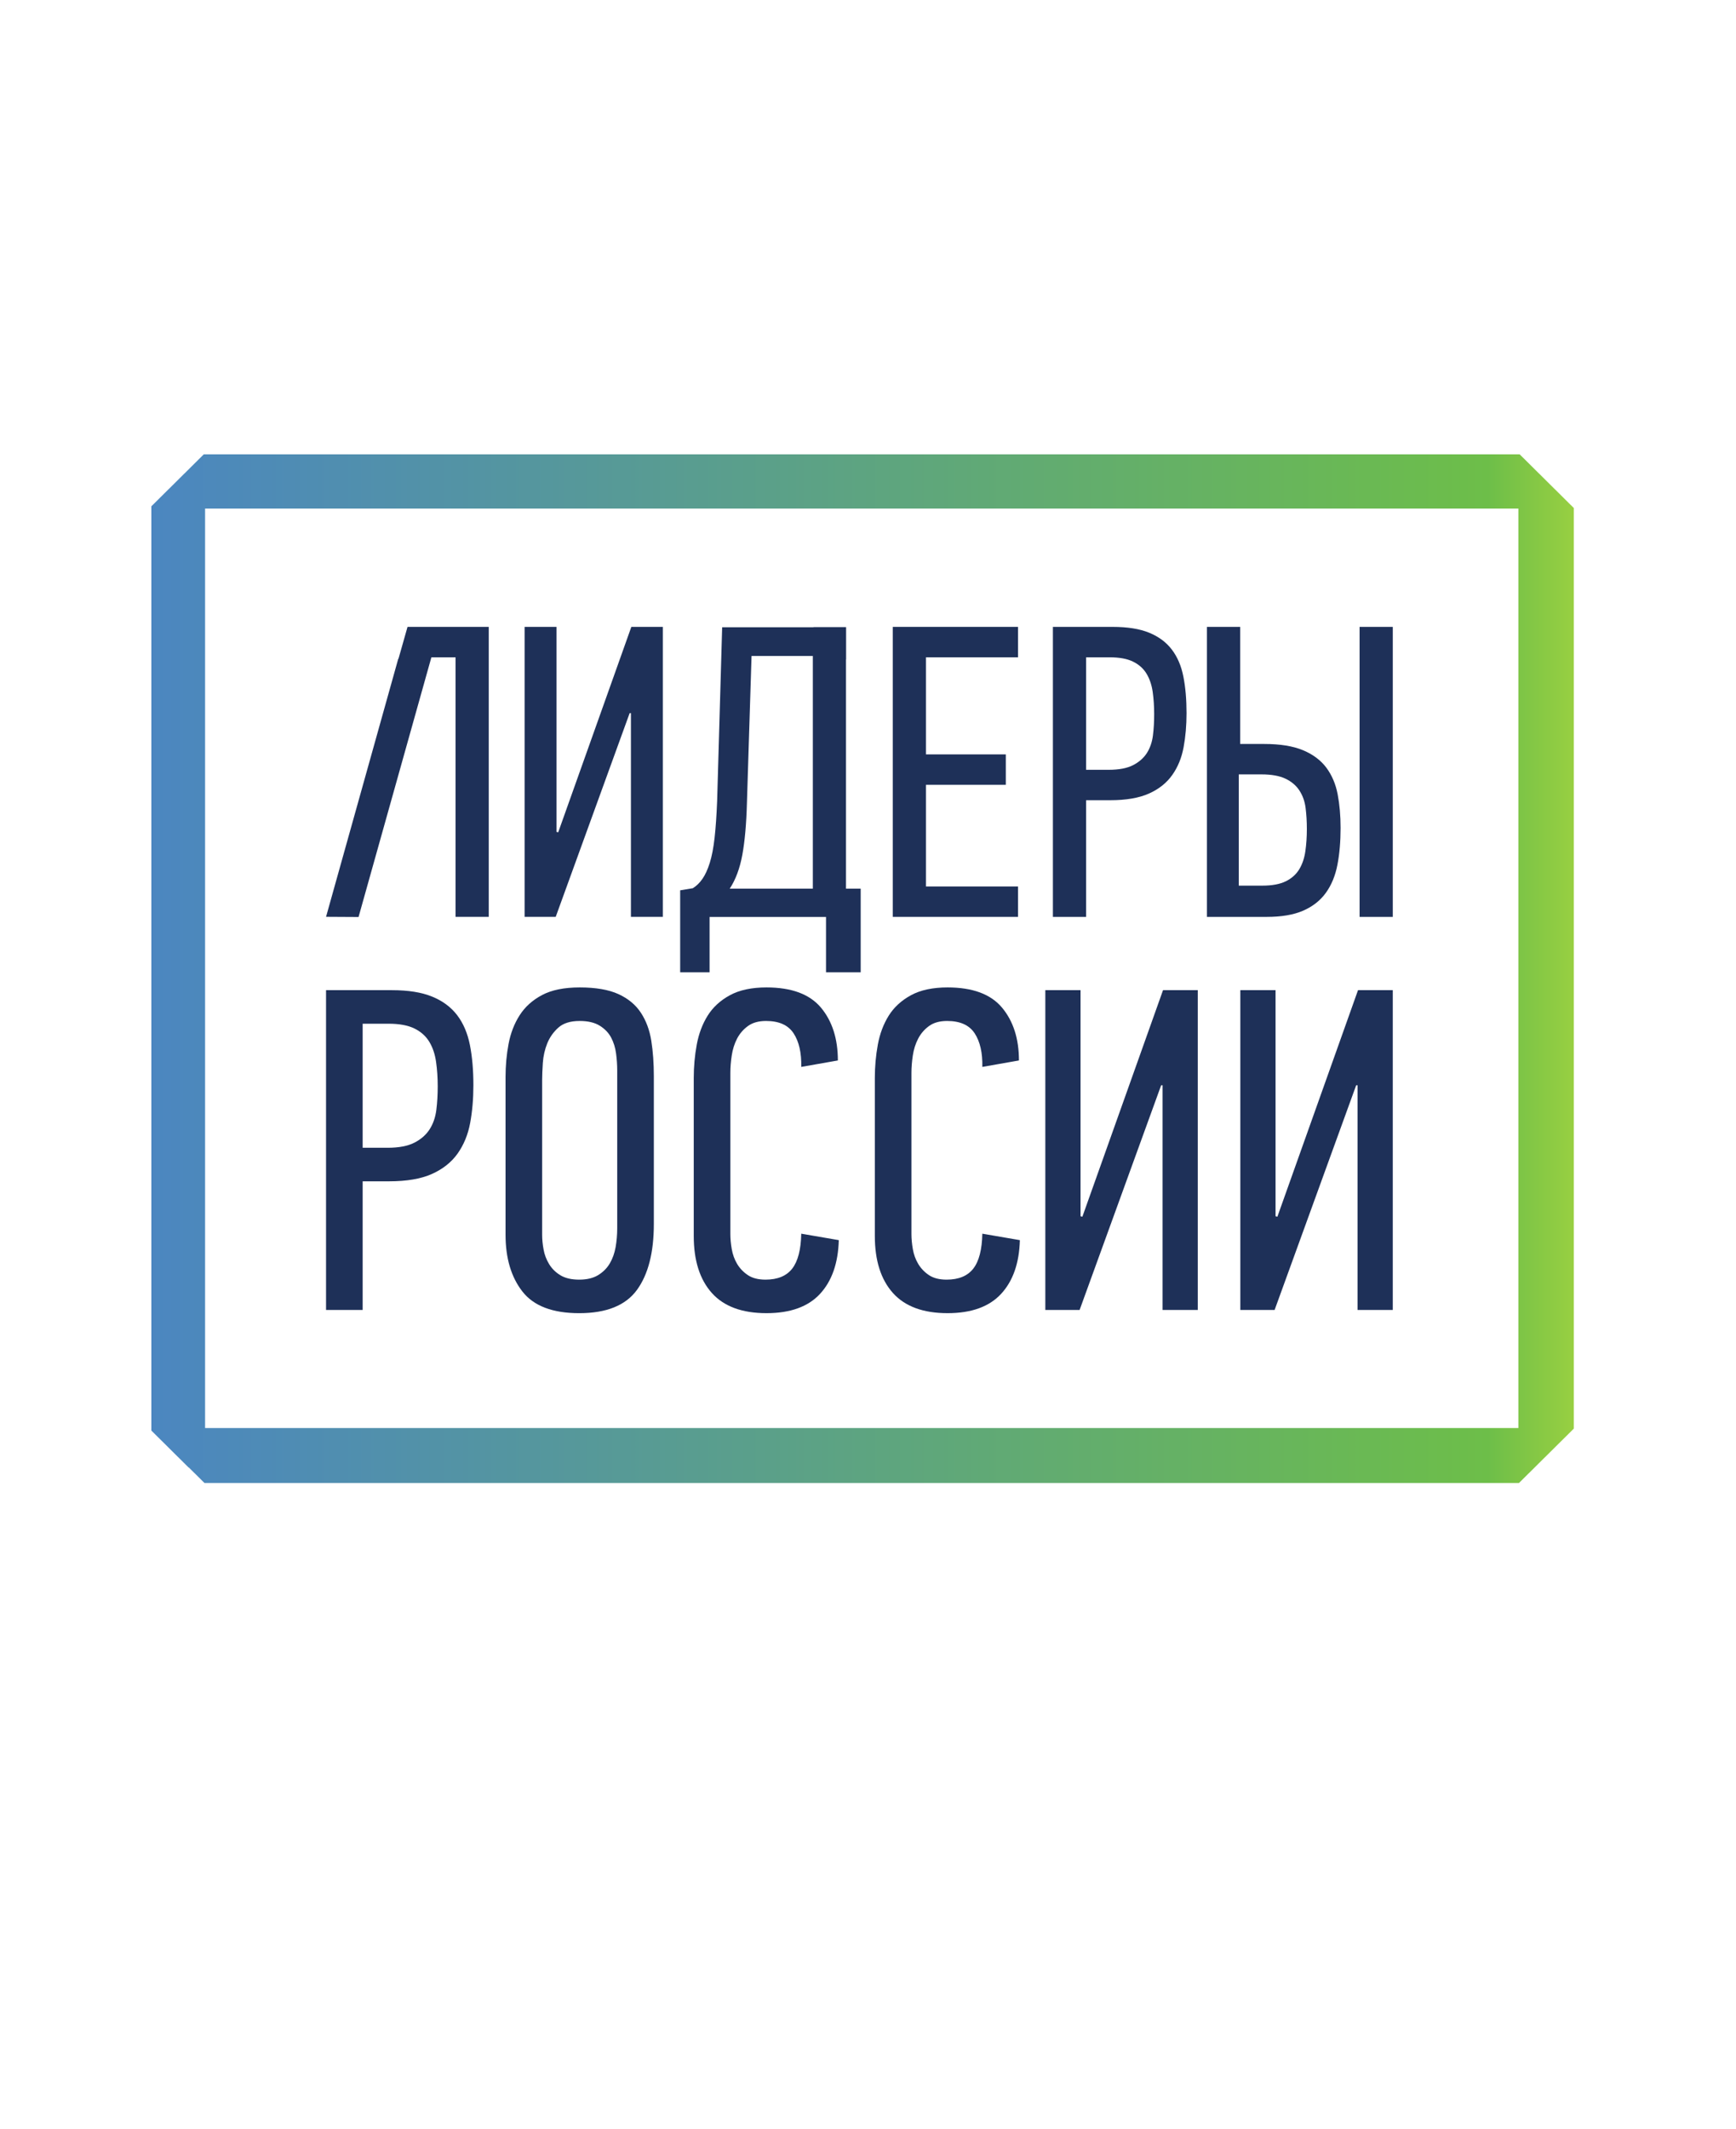 <svg width="195" height="239" viewBox="0 0 195 239" fill="none" xmlns="http://www.w3.org/2000/svg">
<rect width="195" height="239" fill="white"/>
<g clip-path="url(#clip0)">
<path d="M22.958 166.477V166.451H22.932V166.425H22.906V166.399H22.88V166.374H22.854V166.348H22.827V166.322H22.801V166.296H22.775V166.27H22.749V166.244H22.723V166.218H22.697V166.192H22.67V166.166H22.644V166.14H22.618V166.114H22.592V166.088H22.566V166.063H22.54V166.036H22.513V166.011H22.487V165.985H22.461V165.959H22.435V165.933H22.409V165.907H22.383V165.881H22.356V165.855H22.33V165.829H22.304V165.803H22.278V165.777H22.252V165.751H22.226V165.725H22.199V165.7H22.173V165.674H22.147V165.648H22.121V165.622H22.095V165.596H22.069V165.57H22.042V165.544H22.016V165.518H21.99V165.492H21.964V165.466H21.938V165.44H21.912V165.414H21.885V165.388H21.859V165.362H21.833V165.337H21.807V165.311H21.781V165.285H21.755V165.259H21.728V165.233H21.702V165.207H21.676V165.181H21.65V165.155H21.624V165.129H21.598V165.103H21.571V165.077H21.545V165.051H21.519V165.025H21.493V164.999H21.467V164.974H21.441V164.948H21.414V164.922H21.388V164.896H21.362V164.87H21.336V164.844H21.31V164.818H21.284V164.792H21.257V164.766H21.231V164.74H21.179V164.714H21.153V164.688H21.127V164.663H21.1V164.636H21.074V164.611H21.048V164.585H21.022V164.559H20.996V164.533H20.97V164.507H20.943V164.481H20.917V164.455H20.891V164.429H20.865V164.403H20.839V164.377H20.813V164.351H20.786V164.325H20.76V164.3H20.734V164.274H20.708V164.247H20.682V164.222H20.656V164.196H20.629V164.17H20.603V164.144H20.577V164.118H20.551V164.092H20.525V164.066H20.499V164.04H20.472V164.014H20.446V163.988H20.42V163.962H20.394V163.936H20.368V163.911H20.342V163.885H20.315V163.859H20.289V163.833H20.263V163.807H20.237V163.781H20.211V163.755H20.185V163.729H20.158V163.703H20.132V163.677H20.106V163.651H20.08V163.625H20.054V163.599H20.028V163.573H20.002V163.548H19.975V163.522H19.949V163.496H19.923V163.47H19.897V163.444H19.871V163.418H19.845V163.392H19.818V163.366H19.792V163.34H19.766V163.314H19.74V163.288H19.714V163.262H19.688V163.236H19.661V163.21H19.635V163.185H19.609V163.159H19.583V163.133H19.557V163.107H19.53V163.081H19.504V163.055H19.478V163.029H19.452V163.003H19.426V162.977H19.4V162.951H19.373V162.925H19.347V162.899H19.321V162.874H19.295V162.847H19.269V162.822H19.243V162.796H19.216V162.77H19.19V162.744H19.164V162.718H19.138V162.692H19.112V162.666H19.086V162.64H19.059V162.614H19.033V162.588H19.007V162.562H18.981V162.536H18.955V162.511H18.929V162.485H18.902V162.459H18.876V162.433H18.85V162.407H18.824V162.381H18.798V162.355H18.772V162.329H18.745V162.303H18.719V162.277H18.693V162.251H18.667V162.225H18.641V162.199H18.615V162.173H18.588V162.148H18.562V162.122H18.536V162.096H18.51V162.07H18.484V162.044H18.458V162.018H18.432V161.992H18.405V161.966H18.379V161.94H18.353V161.914H18.327V161.888H18.301V161.862H18.275V161.836H18.248V161.81H18.222V161.785H18.196V161.759H18.17V161.733H18.144V161.707H18.118V161.681H18.091V161.655H18.065V161.629H18.039V161.603H18.013V161.577H17.987V161.551H17.961V161.525H17.934V161.499H17.908V161.474H17.882V161.447H17.856V161.422H17.83V161.396H17.804V161.37H17.777V161.344H17.751V161.318H17.725V161.292H17.699V161.266H17.673V161.24H17.647V161.214H17.62V161.188H17.594V161.162H17.568V161.136H17.542V161.11H17.516V161.085H17.49V161.058H17.463V161.033H17.437V161.007H17.411V160.981H17.385V160.955H17.359V160.929H17.333V160.903H17.306V160.877H17.28V160.851H17.254V160.825H17.228V160.799H17.202V160.773H17.176V160.747H17.149V160.722H17.123V160.696H17.097V160.67H17.071V160.644H17.045V160.618H17.019V160.592H16.992V160.566H16.966V160.54H16.94V160.514H16.914V160.488H16.888V160.462H16.862V160.436H16.835V160.41H16.809V160.385H16.783V57.041H16.809V57.015H16.835V56.989H16.862V56.963H16.888V56.937H16.914V56.911H16.94V56.885H16.966V56.859H16.992V56.833H17.019V56.807H17.045V56.781H17.071V56.755H17.097V56.729H17.123V56.703H17.149V56.678H17.176V56.652H17.202V56.626H17.228V56.6H17.254V56.574H17.28V56.548H17.306V56.522H17.333V56.496H17.359V56.47H17.385V56.444H17.411V56.418H17.437V56.392H17.463V56.366H17.49V56.34H17.516V56.315H17.542V56.289H17.568V56.263H17.594V56.237H17.62V56.211H17.647V56.185H17.673V56.159H17.699V56.133H17.725V56.107H17.751V56.081H17.777V56.055H17.804V56.029H17.83V56.004H17.856V55.977H17.882V55.952H17.908V55.926H17.934V55.9H17.961V55.874H17.987V55.848H18.013V55.822H18.039V55.796H18.065V55.77H18.091V55.744H18.118V55.718H18.144V55.692H18.17V55.666H18.196V55.641H18.222V55.615H18.248V55.589H18.275V55.563H18.301V55.537H18.327V55.511H18.353V55.485H18.379V55.459H18.405V55.433H18.432V55.407H18.458V55.381H18.484V55.355H18.51V55.329H18.536V55.303H18.562V55.277H18.588V55.252H18.615V55.226H18.641V55.2H18.667V55.174H18.693V55.148H18.719V55.122H18.745V55.096H18.772V55.07H18.798V55.044H18.824V55.018H18.85V54.992H18.876V54.966H18.902V54.941H18.929V54.915H18.955V54.889H18.981V54.863H19.007V54.837H19.033V54.811H19.059V54.785H19.086V54.759H19.112V54.733H19.138V54.707H19.164V54.681H19.19V54.655H19.216V54.629H19.243V54.603H19.269V54.577H19.295V54.552H19.321V54.526H19.347V54.5H19.373V54.474H19.4V54.448H19.426V54.422H19.452V54.396H19.478V54.37H19.504V54.344H19.53V54.318H19.557V54.292H19.583V54.266H19.609V54.24H19.635V54.215H19.661V54.188H19.688V54.163H19.714V54.137H19.74V54.111H19.766V54.085H19.792V54.059H19.818V54.033H19.845V54.007H19.871V53.981H19.897V53.955H19.923V53.929H19.949V53.904H19.975V53.877H20.002V53.852H20.028V53.826H20.054V53.8H20.08V53.774H20.106V53.748H20.132V53.722H20.158V53.696H20.185V53.67H20.211V53.644H20.237V53.618H20.263V53.592H20.289V53.566H20.315V53.54H20.342V53.515H20.368V53.489H20.394V53.463H20.42V53.437H20.446V53.411H20.472V53.385H20.499V53.359H20.525V53.333H20.551V53.307H20.577V53.281H20.603V53.255H20.629V53.229H20.656V53.203H20.682V53.177H20.708V53.151H20.734V53.126H20.76V53.1H20.786V53.074H20.813V53.048H20.839V53.022H20.865V52.996H20.891V52.97H20.917V52.944H20.943V52.918H20.97V52.892H20.996V52.866H21.022V52.84H21.048V52.815H21.074V52.788H21.1V52.763H21.127V52.737H21.153V52.711H21.179V52.685H21.205V52.659H21.231V52.633H21.257V52.607H21.284V52.581H21.31V52.555H21.336V52.529H21.362V52.503H21.388V52.477H21.414V52.452H21.441V52.426H21.467V52.4H21.493V52.374H21.519V52.348H21.545V52.322H21.571V52.296H21.598V52.27H21.624V52.244H21.65V52.218H21.676V52.192H21.702V52.166H21.728V52.14H21.755V52.114H21.781V52.089H21.807V52.063H21.833V52.037H21.859V52.011H21.885V51.985H21.912V51.959H21.938V51.933H21.964V51.907H21.99V51.881H22.016V51.855H22.042V51.829H22.069V51.803H22.095V51.777H22.121V51.752H22.147V51.726H22.173V51.7H22.199V51.674H22.226V51.648H22.252V51.622H22.278V51.596H22.304V51.57H22.33V51.544H22.356V51.518H22.383V51.492H22.409V51.466H22.435V51.44H22.461V51.414H22.487V51.388H22.513V51.363H22.54V51.337H22.566V51.311H22.592V51.285H22.618V51.259H22.644V51.233H22.67V51.207H22.697V51.181H22.723V51.155H22.749V51.129H22.775V51.103H22.801V51.077H22.827V51.051H22.854V51.026H22.88V50.999H22.906V50.974H22.932V50.948H22.958V50.922H170.634V50.948H170.66V50.974H170.687V50.999H170.713V51.026H170.739V51.051H170.765V51.077H170.791V51.103H170.817V51.129H170.844V51.155H170.87V51.181H170.896V51.207H170.922V51.233H170.948V51.259H170.974V51.285H171.001V51.311H171.027V51.337H171.053V51.363H171.079V51.388H171.105V51.414H171.131V51.44H171.158V51.466H171.184V51.492H171.21V51.518H171.236V51.544H171.262V51.57H171.288V51.596H171.314V51.622H171.341V51.648H171.367V51.674H171.393V51.7H171.419V51.726H171.446V51.752H171.471V51.777H171.498V51.803H171.524V51.829H171.55V51.855H171.576V51.881H171.602V51.907H171.628V51.933H171.655V51.959H171.681V51.985H171.707V52.011H171.733V52.037H171.759V52.063H171.786V52.089H171.812V52.114H171.838V52.14H171.864V52.166H171.89V52.192H171.916V52.218H171.943V52.244H171.969V52.27H171.995V52.296H172.021V52.322H172.047V52.348H172.073V52.374H172.1V52.4H172.126V52.426H172.152V52.452H172.178V52.477H172.204V52.503H172.23V52.529H172.257V52.555H172.283V52.581H172.309V52.607H172.335V52.633H172.361V52.659H172.387V52.685H172.414V52.711H172.44V52.737H172.466V52.763H172.492V52.788H172.518V52.815H172.544V52.84H172.57V52.866H172.597V52.892H172.623V52.918H172.649V52.944H172.675V52.97H172.701V52.996H172.727V53.022H172.754V53.048H172.78V53.074H172.806V53.1H172.832V53.126H172.858V53.151H172.884V53.177H172.911V53.203H172.937V53.229H172.963V53.255H172.989V53.281H173.015V53.307H173.041V53.333H173.068V53.359H173.094V53.385H173.12V53.411H173.146V53.437H173.172V53.463H173.198V53.489H173.225V53.515H173.251V53.54H173.277V53.566H173.303V53.592H173.329V53.618H173.355V53.644H173.382V53.67H173.408V53.696H173.434V53.722H173.46V53.748H173.486V53.774H173.512V53.8H173.538V53.826H173.565V53.852H173.591V53.877H173.617V53.904H173.643V53.929H173.669V53.955H173.695V53.981H173.722V54.007H173.748V54.033H173.774V54.059H173.8V54.085H173.826V54.111H173.852V54.137H173.879V54.163H173.905V54.188H173.931V54.215H173.957V54.24H173.983V54.266H174.009V54.292H174.036V54.318H174.062V54.344H174.088V54.37H174.114V54.396H174.14V54.422H174.166V54.448H174.193V54.474H174.219V54.5H174.245V54.526H174.271V54.552H174.297V54.577H174.323V54.603H174.35V54.629H174.376V54.655H174.402V54.681H174.428V54.707H174.454V54.733H174.481V54.759H174.507V54.785H174.533V54.811H174.559V54.837H174.585V54.863H174.611V54.889H174.638V54.915H174.664V54.941H174.69V54.966H174.716V54.992H174.742V55.018H174.768V55.044H174.794V55.07H174.821V55.096H174.847V55.122H174.873V55.148H174.899V55.174H174.925V55.2H174.951V55.226H174.978V55.252H175.004V55.277H175.03V55.303H175.056V55.329H175.082V55.355H175.108V55.381H175.135V55.407H175.161V55.433H175.187V55.459H175.213V55.485H175.239V55.511H175.265V55.537H175.292V55.563H175.318V55.589H175.344V55.615H175.37V55.641H175.396V55.666H175.422V55.692H175.449V55.718H175.475V55.744H175.501V55.77H175.527V55.796H175.553V55.822H175.579V55.848H175.606V55.874H175.632V55.9H175.658V55.926H175.684V55.952H175.71V55.977H175.736V56.004H175.763V56.029H175.789V56.055H175.815V56.081H175.841V56.107H175.867V56.133H175.893V56.159H175.92V56.185H175.946V56.211H175.972V56.237H175.998V56.263H176.024V56.289H176.05V56.315H176.077V56.34H176.103V56.366H176.129V56.392H176.155V56.418H176.181V56.444H176.207V56.47H176.234V56.496H176.26V56.522H176.286V56.548H176.312V56.574H176.338V56.6H176.364V56.626H176.391V56.652H176.417V56.678H176.443V56.703H176.469V56.729H176.495V56.755H176.521V56.781H176.548V56.807H176.574V56.833H176.6V56.859H176.626V56.885H176.652V56.911H176.678V56.937H176.705V56.963H176.731V56.989H176.757V57.015H176.783V160.385H176.757V160.41H176.731V160.436H176.705V160.462H176.678V160.488H176.652V160.514H176.626V160.54H176.6V160.566H176.574V160.592H176.548V160.618H176.521V160.644H176.495V160.67H176.469V160.696H176.443V160.722H176.417V160.747H176.391V160.773H176.364V160.799H176.338V160.825H176.312V160.851H176.286V160.877H176.26V160.903H176.234V160.929H176.207V160.955H176.181V160.981H176.155V161.007H176.129V161.033H176.103V161.058H176.077V161.085H176.05V161.11H176.024V161.136H175.998V161.162H175.972V161.188H175.946V161.214H175.92V161.24H175.893V161.266H175.867V161.292H175.841V161.318H175.815V161.344H175.789V161.37H175.763V161.396H175.736V161.422H175.71V161.447H175.684V161.474H175.658V161.499H175.632V161.525H175.606V161.551H175.579V161.577H175.553V161.603H175.527V161.629H175.501V161.655H175.475V161.681H175.449V161.707H175.422V161.733H175.396V161.759H175.37V161.785H175.344V161.81H175.318V161.836H175.292V161.862H175.265V161.888H175.239V161.914H175.213V161.94H175.187V161.966H175.161V161.992H175.135V162.018H175.108V162.044H175.082V162.07H175.056V162.096H175.03V162.122H175.004V162.148H174.978V162.173H174.951V162.199H174.925V162.225H174.899V162.251H174.873V162.277H174.847V162.303H174.821V162.329H174.794V162.355H174.768V162.381H174.742V162.407H174.716V162.433H174.69V162.459H174.664V162.485H174.638V162.511H174.611V162.536H174.585V162.562H174.559V162.588H174.533V162.614H174.507V162.64H174.481V162.666H174.454V162.692H174.428V162.718H174.402V162.744H174.376V162.77H174.35V162.796H174.323V162.822H174.297V162.847H174.271V162.874H174.245V162.899H174.219V162.925H174.193V162.951H174.166V162.977H174.14V163.003H174.114V163.029H174.088V163.055H174.062V163.081H174.036V163.107H174.009V163.133H173.983V163.159H173.957V163.185H173.931V163.21H173.905V163.236H173.879V163.262H173.852V163.288H173.826V163.314H173.8V163.34H173.774V163.366H173.748V163.392H173.722V163.418H173.695V163.444H173.669V163.47H173.643V163.496H173.617V163.522H173.591V163.548H173.565V163.573H173.538V163.599H173.512V163.625H173.486V163.651H173.46V163.677H173.434V163.703H173.408V163.729H173.382V163.755H173.355V163.781H173.329V163.807H173.303V163.833H173.277V163.859H173.251V163.885H173.225V163.911H173.198V163.936H173.172V163.962H173.146V163.988H173.12V164.014H173.094V164.04H173.068V164.066H173.041V164.092H173.015V164.118H172.989V164.144H172.963V164.17H172.937V164.196H172.911V164.222H172.884V164.247H172.858V164.274H172.832V164.3H172.806V164.325H172.78V164.351H172.754V164.377H172.727V164.403H172.701V164.429H172.675V164.455H172.649V164.481H172.623V164.507H172.597V164.533H172.57V164.559H172.544V164.585H172.518V164.611H172.492V164.636H172.466V164.663H172.44V164.688H172.414V164.714H172.387V164.74H172.361V164.766H172.335V164.792H172.309V164.818H172.283V164.844H172.257V164.87H172.23V164.896H172.204V164.922H172.178V164.948H172.152V164.974H172.126V164.999H172.1V165.025H172.073V165.051H172.047V165.077H172.021V165.103H171.995V165.129H171.969V165.155H171.943V165.181H171.916V165.207H171.89V165.233H171.864V165.259H171.838V165.285H171.812V165.311H171.786V165.337H171.759V165.362H171.733V165.388H171.707V165.414H171.681V165.44H171.655V165.466H171.628V165.492H171.602V165.518H171.576V165.544H171.55V165.57H171.524V165.596H171.498V165.622H171.471V165.648H171.446V165.674H171.419V165.7H171.393V165.725H171.367V165.751H171.341V165.777H171.314V165.803H171.288V165.829H171.262V165.855H171.236V165.881H171.21V165.907H171.184V165.933H171.158V165.959H171.131V165.985H171.105V166.011H171.079V166.036H171.053V166.063H171.027V166.088H171.001V166.114H170.974V166.14H170.948V166.166H170.922V166.192H170.896V166.218H170.87V166.244H170.844V166.27H170.817V166.296H170.791V166.322H170.765V166.348H170.739V166.374H170.713V166.399H170.687V166.425H170.66V166.451H170.634V166.477H22.958ZM23.037 160.281V160.307H170.556V57.093H23.037V160.281Z" fill="url(#paint0_linear)"/>
<path d="M70.727 80.053L62.42 102.926H58.927V70.371H62.514V93.384L62.702 93.432L70.916 70.371H74.456V102.926H70.87V80.053H70.727Z" fill="#1E3058"/>
<path d="M100.282 102.926V70.371H114.351V73.787H104.012V84.684H112.981V88.1H104.012V99.511H114.351V102.926H100.282Z" fill="#1E3058"/>
<path d="M122 86.414H124.548C125.68 86.414 126.586 86.243 127.262 85.9C127.939 85.555 128.459 85.1 128.821 84.54C129.18 83.974 129.41 83.316 129.505 82.565C129.601 81.814 129.644 81.016 129.644 80.168C129.644 79.295 129.59 78.465 129.481 77.683C129.371 76.901 129.142 76.22 128.796 75.64C128.449 75.061 127.947 74.605 127.285 74.279C126.624 73.949 125.743 73.787 124.642 73.787H122V86.414ZM124.974 70.371C126.641 70.371 128.01 70.588 129.078 71.025C130.148 71.463 131 72.094 131.63 72.92C132.258 73.746 132.692 74.76 132.927 75.96C133.163 77.16 133.28 78.526 133.28 80.053C133.28 81.427 133.169 82.707 132.949 83.889C132.729 85.075 132.305 86.11 131.675 86.998C131.046 87.89 130.172 88.584 129.057 89.081C127.939 89.58 126.482 89.83 124.69 89.83H122V102.927H118.27V70.371H124.974Z" fill="#1E3058"/>
<path d="M152.718 70.371H156.448V102.927H152.718V70.371ZM139.149 99.418H141.793C142.892 99.418 143.774 99.255 144.435 98.927C145.097 98.6 145.6 98.147 145.948 97.57C146.293 96.992 146.522 96.317 146.63 95.536C146.741 94.757 146.795 93.931 146.795 93.057C146.795 92.215 146.747 91.428 146.654 90.694C146.562 89.963 146.332 89.315 145.968 88.753C145.608 88.192 145.089 87.747 144.413 87.421C143.735 87.094 142.829 86.929 141.697 86.929H139.149V99.418ZM135.573 102.927V70.371H139.303V83.514H141.993C143.788 83.514 145.242 83.749 146.36 84.216C147.478 84.681 148.351 85.335 148.983 86.175C149.608 87.016 150.035 88.011 150.255 89.163C150.473 90.312 150.585 91.573 150.585 92.939C150.585 94.464 150.466 95.842 150.231 97.069C149.994 98.299 149.562 99.349 148.933 100.221C148.304 101.092 147.454 101.76 146.384 102.227C145.313 102.694 143.945 102.927 142.277 102.927H135.573Z" fill="#1E3058"/>
<path d="M40.736 128.843H43.546C44.795 128.843 45.792 128.654 46.54 128.275C47.285 127.895 47.856 127.397 48.257 126.773C48.655 126.153 48.907 125.428 49.012 124.599C49.115 123.771 49.167 122.89 49.167 121.957C49.167 120.994 49.106 120.077 48.984 119.216C48.864 118.352 48.613 117.601 48.231 116.964C47.848 116.325 47.295 115.824 46.565 115.462C45.836 115.1 44.865 114.918 43.651 114.918H40.736V128.843ZM44.015 111.152C45.854 111.152 47.361 111.392 48.542 111.876C49.722 112.357 50.659 113.054 51.354 113.963C52.047 114.875 52.524 115.993 52.785 117.316C53.046 118.641 53.175 120.145 53.175 121.828C53.175 123.342 53.054 124.753 52.812 126.059C52.569 127.365 52.098 128.508 51.406 129.488C50.71 130.469 49.747 131.233 48.517 131.784C47.285 132.334 45.681 132.609 43.702 132.609H40.736V147.051H36.624V111.152H44.015Z" fill="#1E3058"/>
<path d="M69.33 120.159C69.33 119.543 69.288 118.908 69.201 118.257C69.115 117.606 68.93 117.015 68.653 116.485C68.376 115.954 67.95 115.507 67.38 115.148C66.807 114.789 66.052 114.609 65.114 114.609C64.074 114.609 63.277 114.857 62.722 115.353C62.164 115.85 61.748 116.442 61.47 117.127C61.195 117.812 61.029 118.541 60.976 119.31C60.925 120.082 60.898 120.725 60.898 121.24V138.611C60.898 139.125 60.95 139.672 61.057 140.253C61.158 140.836 61.367 141.386 61.679 141.9C61.992 142.414 62.417 142.834 62.954 143.158C63.492 143.485 64.196 143.647 65.063 143.647C65.929 143.647 66.643 143.475 67.197 143.133C67.752 142.79 68.187 142.353 68.498 141.822C68.81 141.292 69.027 140.685 69.151 139.997C69.269 139.312 69.33 138.611 69.33 137.891V120.159ZM73.444 137.406C73.444 140.603 72.808 143.071 71.544 144.805C70.275 146.544 68.116 147.412 65.063 147.412C62.077 147.412 59.951 146.603 58.687 144.987C57.419 143.37 56.786 141.239 56.786 138.592V120.901C56.786 119.629 56.899 118.392 57.126 117.187C57.351 115.985 57.767 114.91 58.373 113.963C58.98 113.018 59.823 112.262 60.898 111.695C61.973 111.128 63.379 110.844 65.114 110.844C66.918 110.844 68.369 111.095 69.46 111.591C70.554 112.09 71.396 112.786 71.985 113.68C72.574 114.575 72.965 115.623 73.158 116.828C73.348 118.032 73.444 119.355 73.444 120.798V137.406Z" fill="#1E3058"/>
<path d="M86.099 110.844C88.909 110.844 90.946 111.6 92.216 113.112C93.481 114.626 94.115 116.603 94.115 119.042L90.003 119.767C90.037 118.184 89.751 116.929 89.145 116.001C88.536 115.072 87.504 114.609 86.047 114.609C85.214 114.609 84.537 114.797 84.018 115.176C83.495 115.553 83.087 116.027 82.791 116.595C82.498 117.162 82.299 117.79 82.195 118.476C82.09 119.166 82.039 119.817 82.039 120.436V138.541C82.039 139.055 82.09 139.613 82.195 140.217C82.299 140.818 82.498 141.368 82.791 141.866C83.087 142.366 83.487 142.789 83.991 143.129C84.492 143.474 85.161 143.647 85.995 143.647C87.348 143.647 88.346 143.232 88.987 142.41C89.628 141.582 89.967 140.277 90.003 138.488L94.219 139.213C94.149 141.789 93.445 143.801 92.111 145.246C90.774 146.688 88.77 147.411 86.099 147.411C83.359 147.411 81.31 146.655 79.956 145.142C78.604 143.629 77.927 141.497 77.927 138.746V121.005C77.927 119.732 78.039 118.487 78.264 117.264C78.492 116.044 78.898 114.96 79.488 114.015C80.078 113.07 80.91 112.306 81.987 111.72C83.061 111.135 84.432 110.844 86.099 110.844Z" fill="#1E3058"/>
<path d="M106.439 110.844C109.25 110.844 111.289 111.6 112.555 113.112C113.821 114.626 114.455 116.603 114.455 119.042L110.342 119.767C110.378 118.184 110.088 116.929 109.485 116.001C108.876 115.072 107.843 114.609 106.386 114.609C105.554 114.609 104.877 114.797 104.357 115.176C103.837 115.553 103.428 116.027 103.133 116.595C102.838 117.162 102.639 117.79 102.535 118.476C102.43 119.166 102.379 119.817 102.379 120.436V138.541C102.379 139.055 102.43 139.613 102.535 140.217C102.639 140.818 102.838 141.368 103.133 141.866C103.428 142.366 103.827 142.789 104.331 143.129C104.833 143.474 105.501 143.647 106.335 143.647C107.687 143.647 108.684 143.232 109.327 142.41C109.97 141.582 110.307 140.277 110.342 138.488L114.559 139.213C114.489 141.789 113.787 143.801 112.45 145.246C111.114 146.688 109.111 147.411 106.439 147.411C103.699 147.411 101.651 146.655 100.296 145.142C98.944 143.629 98.268 141.497 98.268 138.746V121.005C98.268 119.732 98.379 118.487 98.604 117.264C98.829 116.044 99.238 114.96 99.827 114.015C100.418 113.07 101.252 112.306 102.327 111.72C103.402 111.135 104.772 110.844 106.439 110.844Z" fill="#1E3058"/>
<path d="M130.429 121.828L121.269 147.051H117.418V111.152H121.374V136.53L121.581 136.581L130.639 111.152H134.542V147.051H130.589V121.828H130.429Z" fill="#1E3058"/>
<path d="M152.335 121.828L143.173 147.051H139.322V111.152H143.279V136.53L143.486 136.581L152.542 111.152H156.447V147.051H152.493V121.828H152.335Z" fill="#1E3058"/>
<path d="M91.304 99.757H81.967C82.627 98.76 83.099 97.496 83.382 95.971C83.662 94.445 83.836 92.515 83.899 90.177L84.419 73.639H91.304V99.757ZM95.028 99.757V74.023L95.04 74.034V70.4H91.372L91.388 70.415H81.118L80.553 89.945C80.488 91.533 80.396 92.895 80.27 94.033C80.142 95.171 79.962 96.111 79.727 96.86C79.493 97.608 79.216 98.207 78.902 98.659C78.587 99.111 78.226 99.461 77.818 99.71L76.402 99.943V109.148H79.703V102.933H92.784V109.148H96.679V99.757H95.028Z" fill="#1E3058"/>
<path d="M49.569 70.373V70.372H45.776L44.765 73.932L44.73 73.967L36.624 102.919L40.275 102.94L48.456 73.787H51.171V102.926H54.9V70.373H49.569Z" fill="#1E3058"/>
</g>
<defs>
<linearGradient id="paint0_linear" x1="15.778" y1="108.701" x2="191.353" y2="108.701" gradientUnits="userSpaceOnUse">
<stop stop-color="#4B86C1"/>
<stop offset="0.002" stop-color="#4B86C1"/>
<stop offset="0.862" stop-color="#6DBE49"/>
<stop offset="0.978" stop-color="#C7E339"/>
<stop offset="1" stop-color="#C7E339"/>
</linearGradient>
<clipPath id="clip0">
<rect width="160" height="116" fill="white" transform="translate(17 51)"/>
</clipPath>
</defs>
</svg>
